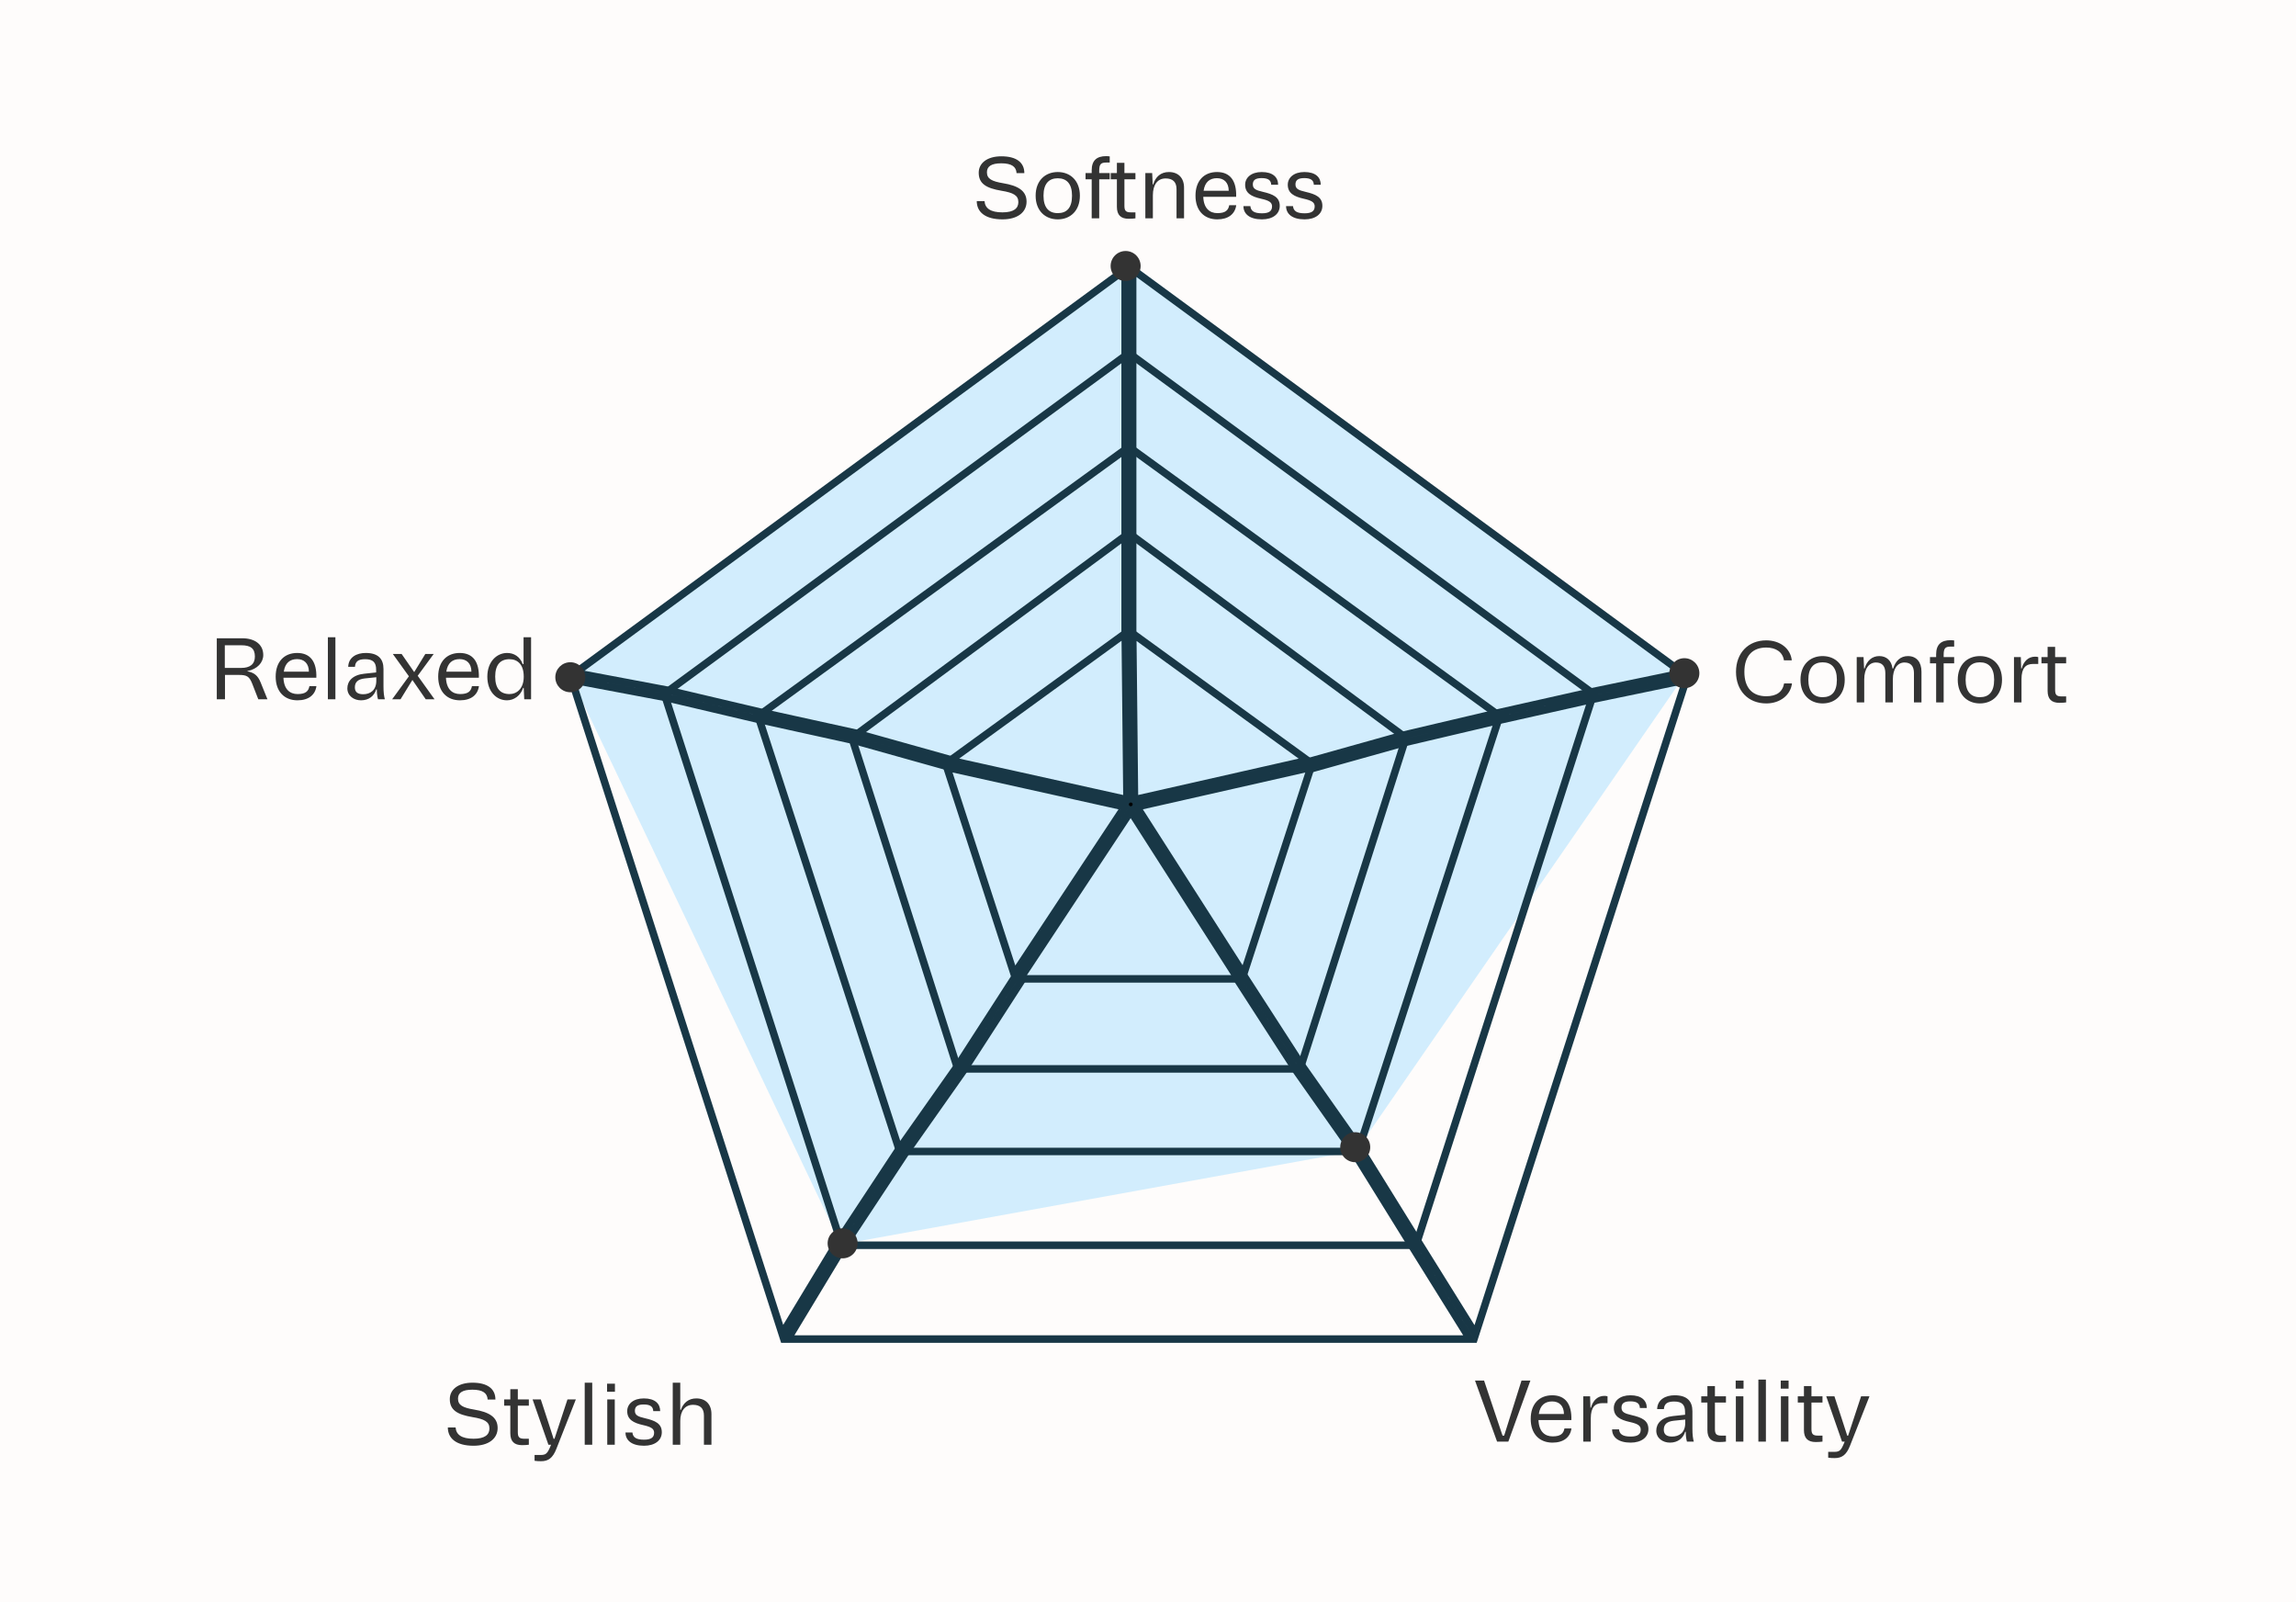 <svg xmlns="http://www.w3.org/2000/svg" fill="none" viewBox="0 0 430 300" height="300" width="430">
<rect fill="#FEFCFB" height="300" width="430"></rect>
<path fill="#D2EDFD" d="M315.48 126.487L212 49.5L107 127L157.5 233L254 215.5L315.48 126.487Z"></path>
<path stroke-width="1.405" stroke="#183746" d="M141.988 134.073L211.423 83.682L280.857 134.073L254.336 215.607H168.509L141.988 134.073Z"></path>
<path stroke-width="1.405" stroke="#183746" d="M124.42 129.924L211.422 66.119L298.424 129.924L265.19 233.172H157.655L124.42 129.924Z"></path>
<path stroke-width="1.405" stroke="#183746" d="M298.053 129.549L298.042 129.552L280.828 133.416L280.821 133.418L262.904 137.633L262.89 137.637L262.876 137.641L245.311 142.559L245.69 143.912L263.241 138.998L281.136 134.787L281.143 134.786L298.338 130.925L298.35 130.923L315.777 127.31L276.354 249.78L265.77 232.799L265.769 232.798L254.88 215.234L254.869 215.216L254.857 215.2L243.975 199.754L233.092 182.903L231.912 183.665L242.802 200.528L242.81 200.54L242.818 200.552L253.696 215.992L264.576 233.54L264.577 233.541L275.293 250.735H147.533L157.917 233.545L169.496 216L180.381 200.552L180.389 200.54L180.396 200.528L191.287 183.665L190.106 182.903L179.224 199.754L168.341 215.2L168.335 215.208L168.329 215.217L156.736 232.782L156.729 232.794L156.721 232.806L146.484 249.754L107.063 127.287L124.506 130.574L142.407 134.786L142.407 134.786L142.417 134.788L159.963 138.648L177.509 143.561L177.888 142.208L160.323 137.289L160.303 137.284L160.284 137.28L142.729 133.418L142.719 133.415L124.812 129.202L124.797 129.198L124.781 129.196L107.753 125.987L210.721 50.472V66.3V83.865V100.025V117.942H212.126V100.025V83.865V66.3V50.472L315.126 126.01L298.053 129.549Z"></path>
<path stroke-width="1.405" stroke="#183746" d="M159.55 138.153L211.423 99.846L263.296 138.153L243.477 200.148H179.368L159.55 138.153Z"></path>
<path stroke-width="1.405" stroke="#183746" d="M231.851 183.286H191.018L211.765 151.904L231.851 183.286ZM211.062 149.737L177.968 142.389L210.735 118.609L211.062 149.737ZM212.468 149.738L212.14 118.63L244.885 142.394L212.468 149.738ZM212.906 151.079L245.503 143.695L232.926 182.36L212.906 151.079ZM189.929 182.386L177.341 143.689L210.625 151.08L189.929 182.386Z"></path>
<circle fill="black" r="0.351" cy="150.616" cx="211.775"></circle>
<path fill="#333333" d="M182.928 37.652H184.384C184.48 39.012 185.52 39.764 187.744 39.764C189.856 39.764 190.72 39.012 190.72 37.844C190.72 36.58 189.792 36.084 187.552 35.716C184.688 35.236 183.296 34.388 183.296 32.34C183.296 30.532 184.896 29.268 187.536 29.268C190.336 29.268 191.84 30.404 191.84 32.42H190.384C190.32 31.236 189.488 30.58 187.536 30.58C185.616 30.58 184.832 31.188 184.832 32.26C184.832 33.492 185.76 33.956 187.872 34.308C190.592 34.756 192.256 35.684 192.256 37.748C192.256 39.764 190.544 41.076 187.744 41.076C184.496 41.076 182.928 39.684 182.928 37.652ZM195.428 36.644C195.428 38.884 196.436 39.908 198.1 39.908C199.764 39.908 200.772 38.948 200.772 36.644C200.772 34.404 199.764 33.38 198.1 33.38C196.436 33.38 195.428 34.404 195.428 36.644ZM193.956 36.644C193.956 33.828 195.748 32.212 198.1 32.212C200.452 32.212 202.244 33.828 202.244 36.644C202.244 39.46 200.452 41.076 198.1 41.076C195.748 41.076 193.956 39.46 193.956 36.644ZM203.303 33.572V32.404H204.455V31.908C204.455 30.052 205.383 29.236 207.175 29.236C207.335 29.236 207.655 29.252 207.831 29.284V30.436H207.175C206.135 30.436 205.863 30.772 205.863 32.02V32.404H207.831V33.572H205.863V40.884H204.455V33.572H203.303ZM212.647 40.884C212.343 40.932 211.863 40.964 211.383 40.964C209.911 40.964 209.175 40.26 209.175 38.724V33.572H208.023V32.404H209.175V30.484H210.583V32.404H212.647V33.572H210.583V38.548C210.583 39.476 210.871 39.764 211.799 39.764H212.647V40.884ZM214.503 32.404H215.783L215.879 34.532H215.975C216.407 33.092 217.415 32.212 218.919 32.212C220.679 32.212 221.751 33.332 221.751 35.14V40.884H220.343V35.412C220.343 34.068 219.639 33.412 218.295 33.412C216.823 33.412 215.911 34.548 215.911 36.58V40.884H214.503V32.404ZM231.51 36.852H225.35C225.43 39.012 226.55 39.908 228.006 39.908C229.494 39.908 230.038 39.38 230.214 38.42H231.526C231.302 40.068 230.054 41.076 227.974 41.076C225.542 41.076 223.894 39.46 223.894 36.644C223.894 33.828 225.51 32.212 227.926 32.212C230.39 32.212 231.606 33.86 231.51 36.852ZM227.91 33.364C226.582 33.364 225.654 34.068 225.414 35.716H230.118C230.102 34.164 229.222 33.364 227.91 33.364ZM232.873 38.596H234.169C234.265 39.492 234.841 39.94 236.361 39.94C237.737 39.94 238.233 39.46 238.233 38.644C238.233 37.876 237.657 37.54 236.153 37.204C234.361 36.804 233.193 36.164 233.193 34.596C233.193 33.268 234.329 32.212 236.297 32.212C238.393 32.212 239.369 33.188 239.369 34.596H238.073C238.041 33.796 237.577 33.348 236.281 33.348C235.097 33.348 234.633 33.748 234.633 34.532C234.633 35.348 235.193 35.62 236.521 35.924C238.441 36.372 239.673 36.916 239.673 38.548C239.673 40.084 238.361 41.076 236.345 41.076C234.025 41.076 232.873 40.052 232.873 38.596ZM240.857 38.596H242.153C242.249 39.492 242.825 39.94 244.345 39.94C245.721 39.94 246.217 39.46 246.217 38.644C246.217 37.876 245.641 37.54 244.137 37.204C242.345 36.804 241.177 36.164 241.177 34.596C241.177 33.268 242.313 32.212 244.281 32.212C246.377 32.212 247.353 33.188 247.353 34.596H246.057C246.025 33.796 245.561 33.348 244.265 33.348C243.081 33.348 242.617 33.748 242.617 34.532C242.617 35.348 243.177 35.62 244.505 35.924C246.425 36.372 247.657 36.916 247.657 38.548C247.657 40.084 246.345 41.076 244.329 41.076C242.009 41.076 240.857 40.052 240.857 38.596Z"></path>
<path fill="#333333" d="M334.131 127.969H335.603C335.363 130.081 333.459 131.713 330.787 131.713C327.427 131.713 325.123 129.345 325.123 125.809C325.123 122.273 327.411 119.905 330.787 119.905C333.331 119.905 335.331 121.393 335.571 123.649H334.099C333.875 122.113 332.627 121.249 330.787 121.249C328.275 121.249 326.691 122.753 326.691 125.809C326.691 128.865 328.259 130.369 330.787 130.369C332.707 130.369 333.843 129.569 334.131 127.969ZM338.671 127.281C338.671 129.521 339.679 130.545 341.343 130.545C343.007 130.545 344.015 129.585 344.015 127.281C344.015 125.041 343.007 124.017 341.343 124.017C339.679 124.017 338.671 125.041 338.671 127.281ZM337.199 127.281C337.199 124.465 338.991 122.849 341.343 122.849C343.695 122.849 345.487 124.465 345.487 127.281C345.487 130.097 343.695 131.713 341.343 131.713C338.991 131.713 337.199 130.097 337.199 127.281ZM347.73 123.041H349.01L349.106 125.169H349.202C349.634 123.729 350.594 122.849 351.954 122.849C353.266 122.849 354.242 123.649 354.434 125.169H354.562C354.994 123.729 355.954 122.849 357.314 122.849C358.93 122.849 359.858 123.969 359.858 125.777V131.521H358.45V126.049C358.45 124.705 357.826 124.049 356.674 124.049C355.41 124.049 354.498 125.185 354.498 127.217V131.521H353.09V126.049C353.09 124.705 352.466 124.049 351.33 124.049C350.05 124.049 349.138 125.185 349.138 127.217V131.521H347.73V123.041ZM361.452 124.209V123.041H362.604V122.545C362.604 120.689 363.532 119.873 365.324 119.873C365.484 119.873 365.804 119.889 365.98 119.921V121.073H365.324C364.284 121.073 364.012 121.409 364.012 122.657V123.041H365.98V124.209H364.012V131.521H362.604V124.209H361.452ZM368.125 127.281C368.125 129.521 369.133 130.545 370.797 130.545C372.461 130.545 373.469 129.585 373.469 127.281C373.469 125.041 372.461 124.017 370.797 124.017C369.133 124.017 368.125 125.041 368.125 127.281ZM366.653 127.281C366.653 124.465 368.445 122.849 370.797 122.849C373.149 122.849 374.941 124.465 374.941 127.281C374.941 130.097 373.149 131.713 370.797 131.713C368.445 131.713 366.653 130.097 366.653 127.281ZM377.183 123.041H378.463L378.527 125.169H378.623C379.007 123.793 379.887 122.961 381.135 122.961C381.327 122.961 381.535 122.977 381.727 123.041V124.321H380.751C379.407 124.321 378.591 125.073 378.591 127.153V131.521H377.183V123.041ZM386.953 131.521C386.649 131.569 386.169 131.601 385.689 131.601C384.217 131.601 383.481 130.897 383.481 129.361V124.209H382.329V123.041H383.481V121.121H384.889V123.041H386.953V124.209H384.889V129.185C384.889 130.113 385.177 130.401 386.105 130.401H386.953V131.521Z"></path>
<path fill="#333333" d="M282.486 269.933H280.374L276.246 258.509H277.942L281.398 268.813H281.702L284.95 258.509H286.614L282.486 269.933ZM294.29 265.901H288.13C288.21 268.061 289.33 268.957 290.786 268.957C292.274 268.957 292.818 268.429 292.994 267.469H294.306C294.082 269.117 292.834 270.125 290.754 270.125C288.322 270.125 286.674 268.509 286.674 265.693C286.674 262.877 288.29 261.261 290.706 261.261C293.17 261.261 294.386 262.909 294.29 265.901ZM290.69 262.413C289.362 262.413 288.434 263.117 288.194 264.765H292.898C292.882 263.213 292.002 262.413 290.69 262.413ZM296.517 261.453H297.797L297.861 263.581H297.957C298.341 262.205 299.221 261.373 300.469 261.373C300.661 261.373 300.869 261.389 301.061 261.453V262.733H300.085C298.741 262.733 297.925 263.485 297.925 265.565V269.933H296.517V261.453ZM301.919 267.645H303.215C303.311 268.541 303.887 268.989 305.407 268.989C306.783 268.989 307.279 268.509 307.279 267.693C307.279 266.925 306.703 266.589 305.199 266.253C303.407 265.853 302.239 265.213 302.239 263.645C302.239 262.317 303.375 261.261 305.343 261.261C307.439 261.261 308.415 262.237 308.415 263.645H307.119C307.087 262.845 306.623 262.397 305.327 262.397C304.143 262.397 303.679 262.797 303.679 263.581C303.679 264.397 304.239 264.669 305.567 264.973C307.487 265.421 308.719 265.965 308.719 267.597C308.719 269.133 307.407 270.125 305.391 270.125C303.071 270.125 301.919 269.101 301.919 267.645ZM317.215 269.933H315.935C315.807 269.501 315.711 268.813 315.711 268.093H315.599C315.231 269.277 314.255 270.125 312.751 270.125C311.423 270.125 310.191 269.309 310.191 267.885C310.191 266.541 311.183 265.373 313.343 265.149L315.583 264.909V264.397C315.583 263.053 315.023 262.429 313.535 262.429C312.223 262.429 311.695 262.861 311.615 263.853H310.351C310.415 262.045 311.935 261.261 313.631 261.261C315.999 261.261 316.959 262.397 316.959 264.253V267.549C316.959 268.605 317.055 269.357 317.215 269.933ZM311.599 267.709C311.599 268.605 312.159 268.989 313.151 268.989C314.463 268.989 315.615 268.269 315.615 266.445V265.805L313.455 266.029C312.143 266.173 311.599 266.749 311.599 267.709ZM323.24 269.933C322.936 269.981 322.456 270.013 321.976 270.013C320.504 270.013 319.768 269.309 319.768 267.773V262.621H318.616V261.453H319.768V259.533H321.176V261.453H323.24V262.621H321.176V267.597C321.176 268.525 321.464 268.813 322.392 268.813H323.24V269.933ZM325.063 258.509H326.535V260.013H325.063V258.509ZM325.095 261.453H326.503V269.933H325.095V261.453ZM329.313 258.317H330.721V269.933H329.313V258.317ZM333.501 258.509H334.973V260.013H333.501V258.509ZM333.533 261.453H334.941V269.933H333.533V261.453ZM341.318 269.933C341.014 269.981 340.534 270.013 340.054 270.013C338.582 270.013 337.846 269.309 337.846 267.773V262.621H336.694V261.453H337.846V259.533H339.254V261.453H341.318V262.621H339.254V267.597C339.254 268.525 339.542 268.813 340.47 268.813H341.318V269.933ZM346.469 270.717C345.797 272.429 344.949 273.021 343.621 273.021C343.221 273.021 342.741 273.005 342.389 272.941V271.853H343.525C344.517 271.853 344.805 271.581 345.381 270.173L345.477 269.933H344.981L342.021 261.453H343.557L344.949 265.709C345.253 266.637 345.573 267.629 345.957 268.829H346.117L348.549 261.453H350.117L346.469 270.717Z"></path>
<path fill="#333333" d="M40.6 119.513H45.368C47.704 119.513 49.304 120.649 49.304 122.649C49.304 124.041 48.216 125.289 46.328 125.657V125.705C47.592 125.929 48.296 126.505 48.808 127.769L50.088 130.938H48.376L47.24 128.025C46.696 126.649 46.232 126.377 44.744 126.377H42.136V130.938H40.6V119.513ZM45.208 120.825H42.104V125.065H45.208C46.776 125.065 47.736 124.393 47.736 122.938C47.736 121.385 46.888 120.825 45.208 120.825ZM59.244 126.905H53.084C53.164 129.065 54.284 129.961 55.74 129.961C57.228 129.961 57.772 129.433 57.948 128.473H59.26C59.036 130.121 57.788 131.13 55.708 131.13C53.276 131.13 51.628 129.513 51.628 126.697C51.628 123.881 53.244 122.265 55.66 122.265C58.124 122.265 59.34 123.913 59.244 126.905ZM55.644 123.417C54.316 123.417 53.388 124.121 53.148 125.769H57.852C57.836 124.217 56.956 123.417 55.644 123.417ZM61.407 119.321H62.815V130.938H61.407V119.321ZM72.076 130.938H70.796C70.668 130.505 70.572 129.817 70.572 129.097H70.46C70.091 130.281 69.115 131.13 67.612 131.13C66.284 131.13 65.052 130.313 65.052 128.889C65.052 127.545 66.043 126.377 68.204 126.153L70.444 125.913V125.401C70.444 124.057 69.883 123.433 68.395 123.433C67.084 123.433 66.555 123.865 66.475 124.857H65.212C65.275 123.049 66.796 122.265 68.492 122.265C70.859 122.265 71.82 123.401 71.82 125.257V128.553C71.82 129.609 71.915 130.361 72.076 130.938ZM66.46 128.713C66.46 129.609 67.019 129.993 68.011 129.993C69.323 129.993 70.475 129.273 70.475 127.449V126.809L68.316 127.033C67.004 127.177 66.46 127.753 66.46 128.713ZM73.572 122.457H75.22L77.572 125.849L79.652 122.457H81.22L78.228 126.537L81.38 130.938H79.732L77.236 127.321L75.012 130.938H73.444L76.58 126.633L73.572 122.457ZM89.682 126.905H83.522C83.602 129.065 84.722 129.961 86.178 129.961C87.666 129.961 88.21 129.433 88.386 128.473H89.698C89.474 130.121 88.226 131.13 86.146 131.13C83.714 131.13 82.066 129.513 82.066 126.697C82.066 123.881 83.682 122.265 86.098 122.265C88.562 122.265 89.778 123.913 89.682 126.905ZM86.082 123.417C84.754 123.417 83.826 124.121 83.586 125.769H88.29C88.274 124.217 87.394 123.417 86.082 123.417ZM99.461 130.938H98.181L98.085 128.809H97.973C97.461 130.281 96.277 131.13 94.933 131.13C92.981 131.13 91.269 129.513 91.269 126.697C91.269 123.881 93.045 122.265 94.965 122.265C96.261 122.265 97.365 122.938 97.893 124.345H98.053V119.321H99.461V130.938ZM95.429 123.433C93.717 123.433 92.741 124.457 92.741 126.697C92.741 128.938 93.717 129.961 95.429 129.961C96.789 129.961 98.085 128.938 98.085 126.729V126.665C98.085 124.457 96.949 123.433 95.429 123.433Z"></path>
<path fill="#333333" d="M83.871 267.286H85.327C85.423 268.646 86.463 269.398 88.687 269.398C90.799 269.398 91.663 268.646 91.663 267.478C91.663 266.214 90.735 265.718 88.495 265.35C85.631 264.87 84.239 264.022 84.239 261.974C84.239 260.166 85.839 258.902 88.479 258.902C91.279 258.902 92.783 260.038 92.783 262.054H91.327C91.263 260.87 90.431 260.214 88.479 260.214C86.559 260.214 85.775 260.822 85.775 261.894C85.775 263.126 86.703 263.59 88.815 263.942C91.535 264.39 93.199 265.318 93.199 267.382C93.199 269.398 91.487 270.71 88.687 270.71C85.439 270.71 83.871 269.318 83.871 267.286ZM99.044 270.518C98.74 270.566 98.26 270.598 97.78 270.598C96.308 270.598 95.572 269.894 95.572 268.358V263.206H94.42V262.038H95.572V260.118H96.98V262.038H99.044V263.206H96.98V268.182C96.98 269.11 97.268 269.398 98.196 269.398H99.044V270.518ZM104.195 271.302C103.523 273.014 102.675 273.606 101.347 273.606C100.947 273.606 100.467 273.59 100.115 273.526V272.438H101.251C102.243 272.438 102.531 272.166 103.107 270.758L103.203 270.518H102.707L99.747 262.038H101.283L102.675 266.294C102.979 267.222 103.299 268.214 103.683 269.414H103.843L106.275 262.038H107.843L104.195 271.302ZM109.507 258.902H110.915V270.518H109.507V258.902ZM113.695 259.094H115.167V260.598H113.695V259.094ZM113.727 262.038H115.135V270.518H113.727V262.038ZM117.144 268.23H118.44C118.536 269.126 119.112 269.574 120.632 269.574C122.008 269.574 122.504 269.094 122.504 268.278C122.504 267.51 121.928 267.174 120.424 266.838C118.632 266.438 117.464 265.798 117.464 264.23C117.464 262.902 118.6 261.846 120.568 261.846C122.664 261.846 123.64 262.822 123.64 264.23H122.344C122.312 263.43 121.848 262.982 120.552 262.982C119.368 262.982 118.904 263.382 118.904 264.166C118.904 264.982 119.464 265.254 120.792 265.558C122.712 266.006 123.944 266.55 123.944 268.182C123.944 269.718 122.632 270.71 120.616 270.71C118.296 270.71 117.144 269.686 117.144 268.23ZM125.993 258.902H127.401V263.99H127.513C127.977 262.678 128.953 261.846 130.409 261.846C132.169 261.846 133.241 262.966 133.241 264.774V270.518H131.833V265.046C131.833 263.702 131.129 263.046 129.785 263.046C128.313 263.046 127.401 264.182 127.401 266.054V270.518H125.993V258.902Z"></path>
<circle fill="#333333" r="2.81" cy="49.81" cx="210.81"></circle>
<circle fill="#333333" r="2.81" cy="126.054" cx="315.452"></circle>
<circle fill="#333333" r="2.81" cy="214.81" cx="253.81"></circle>
<circle fill="#333333" r="2.81" cy="232.81" cx="157.81"></circle>
<circle fill="#333333" r="2.81" cy="126.81" cx="106.81"></circle>
</svg>
